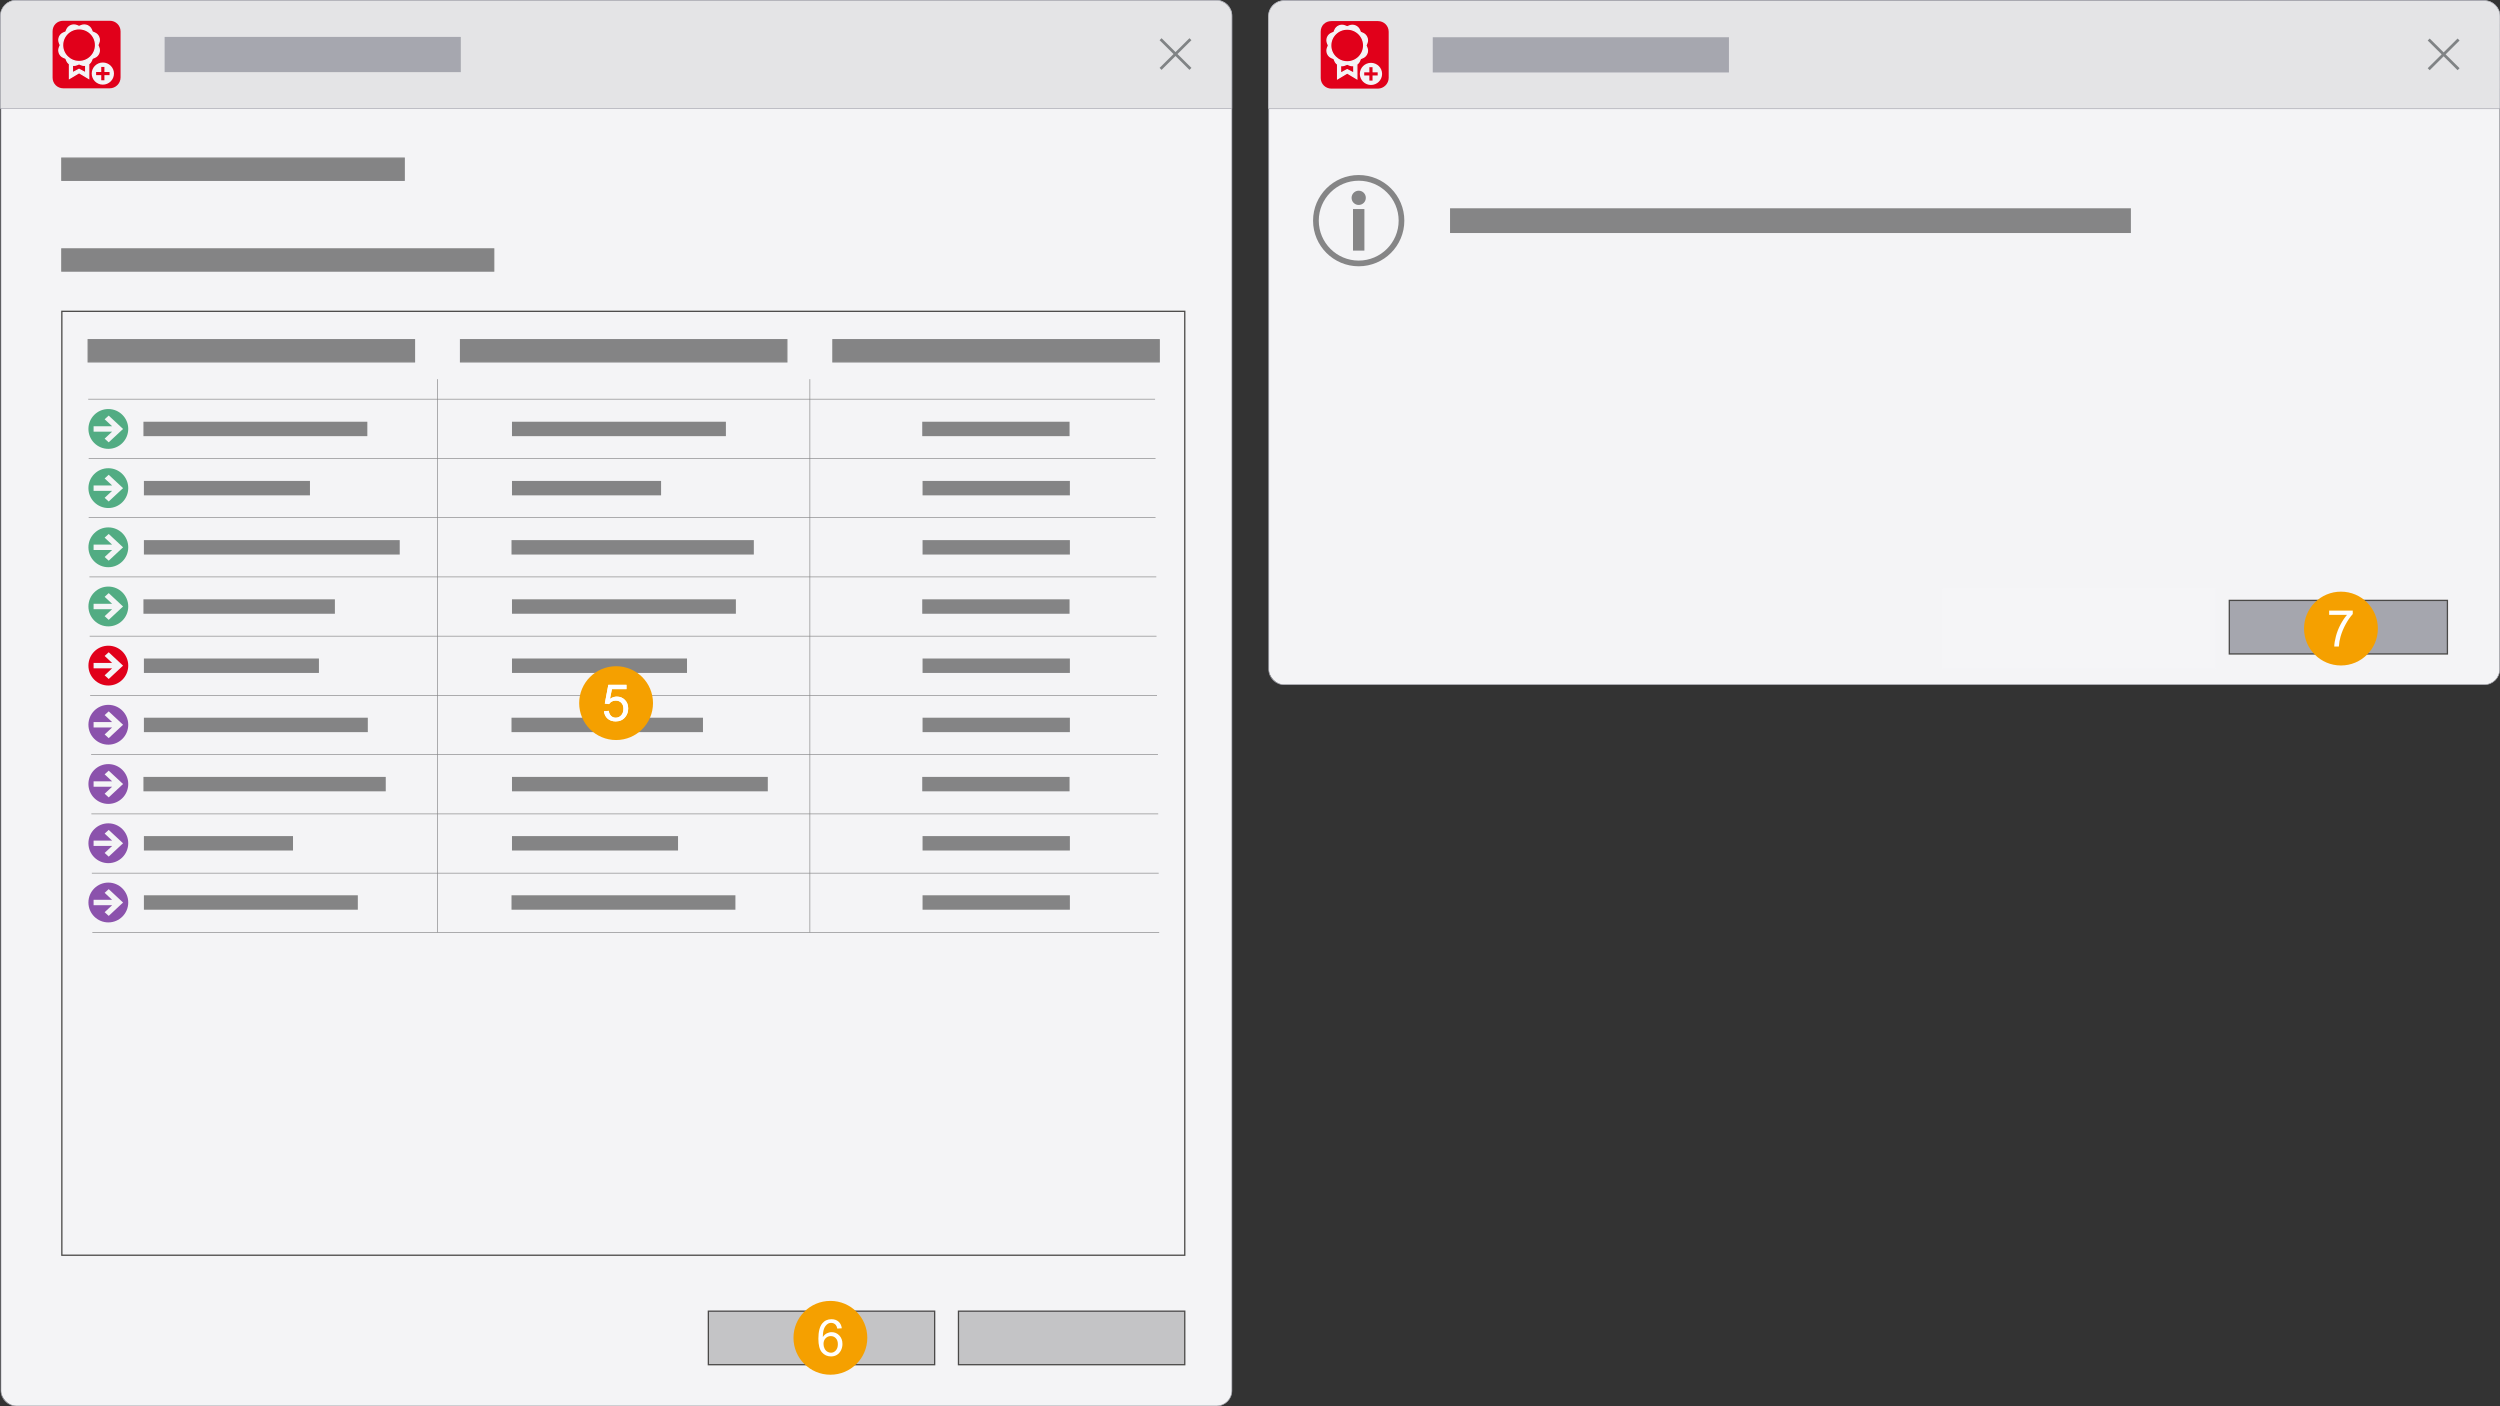 <?xml version="1.0" encoding="UTF-8"?>
<svg xmlns="http://www.w3.org/2000/svg" xmlns:xlink="http://www.w3.org/1999/xlink" viewBox="0 0 1920 1080">
  <rect x="0" y="0" width="1920" height="1080" fill="#333333" stroke="none"/>
  <defs>
    <clipPath id="clippath">
      <rect width="946.33" height="1080" style="fill: none;"/>
    </clipPath>
    <clipPath id="clippath-1">
      <rect x=".5" width="945.83" height="1080" style="fill: none;"/>
    </clipPath>
    <clipPath id="clippath-2">
      <rect width="946.33" height="83.51" style="fill: none;"/>
    </clipPath>
    <clipPath id="clippath-3">
      <rect x="40.09" y="15.66" width="52.78" height="52.44" style="fill: none;"/>
    </clipPath>
    <clipPath id="clippath-4">
      <rect x="67.74" y="313.97" width="30.92" height="30.92" style="fill: none;"/>
    </clipPath>
    <clipPath id="clippath-5">
      <rect x="67.74" y="495.73" width="30.92" height="30.92" style="fill: none;"/>
    </clipPath>
    <clipPath id="clippath-6">
      <rect x="67.74" y="404.87" width="30.92" height="30.92" style="fill: none;"/>
    </clipPath>
    <clipPath id="clippath-7">
      <rect x="67.74" y="359.42" width="30.92" height="30.92" style="fill: none;"/>
    </clipPath>
    <clipPath id="clippath-8">
      <rect x="67.74" y="450.31" width="30.92" height="30.92" style="fill: none;"/>
    </clipPath>
    <clipPath id="clippath-9">
      <rect x="67.74" y="586.65" width="30.92" height="30.92" style="fill: none;"/>
    </clipPath>
    <clipPath id="clippath-10">
      <rect x="67.74" y="632.16" width="30.92" height="30.92" style="fill: none;"/>
    </clipPath>
    <clipPath id="clippath-11">
      <rect x="67.74" y="677.66" width="30.92" height="30.92" style="fill: none;"/>
    </clipPath>
    <clipPath id="clippath-12">
      <rect x="67.74" y="541.15" width="30.92" height="30.92" style="fill: none;"/>
    </clipPath>
    <clipPath id="clippath-13">
      <rect x="974.17" y=".25" width="945.83" height="525.83" style="fill: none;"/>
    </clipPath>
    <clipPath id="clippath-14">
      <rect x="974.17" y=".25" width="945.83" height="525.83" style="fill: none;"/>
    </clipPath>
    <clipPath id="clippath-15">
      <rect x="1711.61" y="460.61" width="168.52" height="42.11" style="fill: none;"/>
    </clipPath>
    <clipPath id="clippath-16">
      <rect x="1526.97" y="460.61" width="168.52" height="42.11" style="fill: none;"/>
    </clipPath>
    <clipPath id="clippath-17">
      <rect x="974.17" y=".25" width="945.83" height="83.51" style="fill: none;"/>
    </clipPath>
    <clipPath id="clippath-18">
      <polygon points="1853.51 41.75 1876.71 64.8 1899.91 41.75 1876.71 18.7 1853.51 41.75" style="fill: none;"/>
    </clipPath>
    <clipPath id="clippath-19">
      <rect x="1014.01" y="15.91" width="52.78" height="52.44" style="fill: none;"/>
    </clipPath>
    <clipPath id="clippath-20">
      <rect x="974.17" y=".25" width="945.83" height="83.51" style="fill: none;"/>
    </clipPath>
    <clipPath id="clippath-21">
      <rect x="1008.05" y="134.03" width="70.87" height="70.87" style="fill: none;"/>
    </clipPath>
    <clipPath id="clippath-23">
      <rect x="1008.05" y="134.03" width="70.87" height="70.87" style="fill: none;"/>
    </clipPath>
    <clipPath id="clippath-24">
      <rect x="444.53" y="511.37" width="57.26" height="57.26" style="fill: none;"/>
    </clipPath>
    <clipPath id="clippath-25">
      <rect x="444.82" y="511.65" width="56.69" height="56.69" style="fill: none;"/>
    </clipPath>
    <clipPath id="clippath-26">
      <rect x="444.53" y="511.37" width="57.26" height="57.26" style="fill: none;"/>
    </clipPath>
    <clipPath id="clippath-27">
      <rect x="609.12" y="998.81" width="57.26" height="57.26" style="fill: none;"/>
    </clipPath>
    <clipPath id="clippath-28">
      <rect x="609.4" y="999.09" width="56.69" height="56.69" style="fill: none;"/>
    </clipPath>
    <clipPath id="clippath-29">
      <rect x="609.12" y="998.81" width="57.26" height="57.26" style="fill: none;"/>
    </clipPath>
    <clipPath id="clippath-30">
      <rect x="1769.22" y="454.11" width="57.26" height="57.26" style="fill: none;"/>
    </clipPath>
    <clipPath id="clippath-31">
      <rect x="1769.5" y="454.39" width="56.69" height="56.69" style="fill: none;"/>
    </clipPath>
    <clipPath id="clippath-32">
      <rect x="1769.22" y="454.11" width="57.26" height="57.26" style="fill: none;"/>
    </clipPath>
  </defs>
  <g id="Hintergrund">
    <g id="lic_cl_content">
      <g style="clip-path: url(#clippath);">
        <g style="clip-path: url(#clippath-1);">
          <rect x=".75" y=".25" width="945.33" height="1079.5" rx="11.75" ry="11.75" style="fill: #f4f4f6;"/>
          <path d="M934.33.5c6.34,0,11.5,5.16,11.5,11.5v1056c0,6.34-5.16,11.5-11.5,11.5H12.5c-6.34,0-11.5-5.16-11.5-11.5V12C1,5.66,6.16.5,12.5.5h921.83ZM934.33,0H12.5C5.9,0,.5,5.4.5,12v1056c0,6.6,5.4,12,12,12h921.83c6.6,0,12-5.4,12-12V12c0-6.6-5.4-12-12-12" style="fill: #a6a7af;"/>
        </g>
        <g style="clip-path: url(#clippath-2);">
          <path d="M946.04,68.1v15.16l.04-71.01c0-6.6-5.4-12-12-12H12.25C5.65.25.25,5.65.25,12.25l-.04,71.01h945.83" style="fill: #e4e4e6;"/>
          <path d="M946.04,68.1v15.16l.04-71.01c0-6.6-5.4-12-12-12H12.25C5.65.25.25,5.65.25,12.25l-.04,71.01h945.83" style="fill: none; stroke: #a6a7af; stroke-linecap: round; stroke-linejoin: bevel; stroke-width: .5px;"/>
        </g>
        <polygon points="902.79 39.99 892.08 29.34 890.55 30.86 901.27 41.5 890.55 52.14 892.07 53.66 902.79 43.01 913.5 53.66 915.03 52.14 904.31 41.5 915.02 30.86 913.5 29.34 902.79 39.99" style="fill: #808385;"/>
        <g style="clip-path: url(#clippath-3);">
          <path d="M40.38,41.82c0-5.91,0-11.83,0-17.74,0-4.67,3.48-8.13,8.18-8.13,11.94,0,23.88,0,35.82,0,4.57,0,8.21,3.62,8.21,8.18,0,11.79,0,23.59,0,35.38,0,4.57-3.77,8.31-8.36,8.32-11.87,0-23.74,0-35.61,0-4.58,0-8.23-3.6-8.23-8.15,0-5.95,0-11.9,0-17.85" style="fill: #e1001a;"/>
          <path d="M75.08,34.68l.73-1.75c1.24-2.97-.19-6.41-3.18-7.64l-1.75-.72-.73-1.75c-1.24-2.97-4.69-4.4-7.67-3.17l-1.75.72-1.75-.72c-2.99-1.23-6.44.19-7.67,3.17l-.73,1.75-1.75.72c-2.99,1.23-4.42,4.67-3.18,7.64l.73,1.75-.73,1.74c-1.24,2.97.19,6.41,3.18,7.64l1.75.72.73,1.75c.44,1.07,1.18,1.94,2.08,2.56h-.02v11.12l7.37-4.41,7.37,4.41v-11.12h-.02c.9-.62,1.63-1.49,2.08-2.56l.73-1.75,1.75-.72c2.99-1.23,4.42-4.67,3.18-7.64l-.73-1.74ZM65.85,55.98l-5.12-2.72-5.12,2.72v-5.94c1.1.22,2.26.13,3.37-.33l1.44-.6h.03s.28-.13.28-.13l.28.12h.03s1.44.61,1.44.61c1.1.46,2.27.55,3.37.33v5.94ZM60.73,47.26c-7,0-12.67-5.63-12.67-12.58s5.67-12.58,12.67-12.58,12.66,5.63,12.66,12.58-5.67,12.58-12.66,12.58" style="fill: #f4f4f6;"/>
          <path d="M75.08,34.68l.73-1.75c1.24-2.97-.19-6.41-3.18-7.64l-1.75-.72-.73-1.75c-1.24-2.97-4.69-4.4-7.67-3.17l-1.75.72-1.75-.72c-2.99-1.23-6.44.2-7.67,3.17l-.73,1.75-1.75.72c-2.99,1.23-4.42,4.67-3.18,7.64l.73,1.75-.73,1.74c-1.24,2.97.19,6.41,3.18,7.64l1.75.72.73,1.75c.44,1.07,1.18,1.94,2.08,2.56h-.02v11.12l7.37-4.41,7.37,4.41v-11.12h-.02c.9-.62,1.63-1.49,2.08-2.56l.73-1.75,1.75-.72c2.99-1.23,4.42-4.67,3.18-7.64l-.73-1.74ZM65.85,55.98l-5.13-2.72-5.12,2.72v-5.94c1.1.22,2.26.13,3.37-.33l1.44-.59h.03s.28-.13.28-.13l.28.12h.03s1.44.61,1.44.61c1.11.46,2.27.55,3.37.33v5.94ZM60.73,47.26c-7,0-12.67-5.63-12.67-12.58s5.67-12.58,12.67-12.58,12.66,5.63,12.66,12.58-5.67,12.58-12.66,12.58Z" style="fill: none; stroke: #f4f4f6; stroke-miterlimit: 10; stroke-width: 1px;"/>
          <path d="M78.98,48.01c-4.72,0-8.55,3.8-8.55,8.5s3.83,8.5,8.55,8.5,8.55-3.8,8.55-8.5-3.83-8.5-8.55-8.5M84.14,57.72h-3.95v3.93h-2.43v-3.93h-3.95v-2.41h3.95v-3.93h2.43v3.93h3.95v2.41Z" style="fill: #f4f4f6;"/>
        </g>
        <rect x="126.43" y="28.35" width="227.47" height="27.05" style="fill: #a6a7af;"/>
        <rect x="544.02" y="1006.98" width="173.8" height="41.11" style="fill: #c4c4c6;"/>
        <rect x="544.02" y="1006.98" width="173.8" height="41.11" style="fill: none; stroke: #4a4948; stroke-miterlimit: 10;"/>
        <rect x="736.1" y="1006.98" width="173.8" height="41.11" style="fill: #c4c4c6;"/>
        <rect x="736.1" y="1006.98" width="173.8" height="41.11" style="fill: none; stroke: #4a4948; stroke-miterlimit: 10;"/>
        <rect x="47.5" y="121.45" width="262.91" height="17.01" style="fill: #848485;"/>
        <rect x="47.5" y="121.45" width="262.91" height="17.01" style="fill: none; stroke: #848485; stroke-miterlimit: 10;"/>
        <rect x="47.5" y="191.17" width="331.66" height="17.01" style="fill: #848485;"/>
        <rect x="47.5" y="191.17" width="331.66" height="17.01" style="fill: none; stroke: #848485; stroke-miterlimit: 10;"/>
        <rect x="47.5" y="239.09" width="862.4" height="724.92" style="fill: #f4f4f6;"/>
        <rect x="47.5" y="239.09" width="862.4" height="724.92" style="fill: none; stroke: #4a4948; stroke-miterlimit: 10;"/>
        <line x1="68.11" y1="397.56" x2="887.46" y2="397.56" style="fill: none; stroke: #848485; stroke-miterlimit: 10; stroke-width: .5px;"/>
        <line x1="67.74" y1="306.56" x2="887.09" y2="306.56" style="fill: none; stroke: #848485; stroke-miterlimit: 10; stroke-width: .5px;"/>
        <line x1="68.11" y1="352.06" x2="887.46" y2="352.06" style="fill: none; stroke: #848485; stroke-miterlimit: 10; stroke-width: .5px;"/>
        <line x1="336.01" y1="291.2" x2="336.01" y2="716.08" style="fill: none; stroke: #848485; stroke-miterlimit: 10; stroke-width: .5px;"/>
        <line x1="68.67" y1="443.06" x2="888.02" y2="443.06" style="fill: none; stroke: #848485; stroke-miterlimit: 10; stroke-width: .5px;"/>
        <line x1="69.23" y1="534.07" x2="888.58" y2="534.07" style="fill: none; stroke: #848485; stroke-miterlimit: 10; stroke-width: .5px;"/>
        <line x1="68.86" y1="488.57" x2="888.21" y2="488.57" style="fill: none; stroke: #848485; stroke-miterlimit: 10; stroke-width: .5px;"/>
        <line x1="70.54" y1="670.58" x2="889.88" y2="670.58" style="fill: none; stroke: #848485; stroke-miterlimit: 10; stroke-width: .5px;"/>
        <line x1="69.98" y1="579.57" x2="889.32" y2="579.57" style="fill: none; stroke: #848485; stroke-miterlimit: 10; stroke-width: .5px;"/>
        <line x1="70.16" y1="625.07" x2="889.51" y2="625.07" style="fill: none; stroke: #848485; stroke-miterlimit: 10; stroke-width: .5px;"/>
        <line x1="70.91" y1="716.08" x2="890.26" y2="716.08" style="fill: none; stroke: #848485; stroke-miterlimit: 10; stroke-width: .5px;"/>
        <line x1="621.98" y1="291.2" x2="621.98" y2="716.08" style="fill: none; stroke: #848485; stroke-miterlimit: 10; stroke-width: .5px;"/>
        <rect x="353.71" y="260.9" width="250.57" height="17.01" style="fill: #848485;"/>
        <rect x="353.71" y="260.9" width="250.57" height="17.01" style="fill: none; stroke: #848485; stroke-miterlimit: 10;"/>
        <rect x="67.74" y="260.9" width="250.57" height="17.01" style="fill: #848485;"/>
        <rect x="67.74" y="260.9" width="250.57" height="17.01" style="fill: none; stroke: #848485; stroke-miterlimit: 10;"/>
        <rect x="639.69" y="260.9" width="250.57" height="17.01" style="fill: #848485;"/>
        <rect x="639.69" y="260.9" width="250.57" height="17.01" style="fill: none; stroke: #848485; stroke-miterlimit: 10;"/>
        <rect x="110.52" y="505.74" width="134.42" height="11.08" style="fill: #848485;"/>
        <rect x="110.52" y="551.2" width="171.96" height="11.08" style="fill: #848485;"/>
        <rect x="110.16" y="460.28" width="147.04" height="11.08" style="fill: #848485;"/>
        <rect x="110.16" y="323.89" width="171.96" height="11.08" style="fill: #848485;"/>
        <rect x="110.52" y="369.35" width="127.53" height="11.08" style="fill: #848485;"/>
        <rect x="110.52" y="414.81" width="196.47" height="11.08" style="fill: #848485;"/>
        <rect x="110.52" y="687.58" width="164.29" height="11.08" style="fill: #848485;"/>
        <rect x="110.16" y="596.66" width="186.1" height="11.08" style="fill: #848485;"/>
        <rect x="110.52" y="642.12" width="114.51" height="11.08" style="fill: #848485;"/>
        <rect x="708.52" y="505.74" width="113.15" height="11.08" style="fill: #848485;"/>
        <rect x="708.52" y="551.2" width="113.15" height="11.08" style="fill: #848485;"/>
        <rect x="708.28" y="460.28" width="113.15" height="11.08" style="fill: #848485;"/>
        <rect x="708.28" y="323.89" width="113.15" height="11.08" style="fill: #848485;"/>
        <rect x="708.52" y="369.35" width="113.15" height="11.08" style="fill: #848485;"/>
        <rect x="708.52" y="414.81" width="113.15" height="11.08" style="fill: #848485;"/>
        <rect x="708.52" y="687.58" width="113.15" height="11.08" style="fill: #848485;"/>
        <rect x="708.28" y="596.66" width="113.15" height="11.08" style="fill: #848485;"/>
        <rect x="708.52" y="642.12" width="113.15" height="11.08" style="fill: #848485;"/>
        <rect x="393.2" y="505.73" width="134.42" height="11.08" style="fill: #848485;"/>
        <rect x="393.2" y="460.27" width="171.96" height="11.08" style="fill: #848485;"/>
        <rect x="392.84" y="551.2" width="147.04" height="11.08" style="fill: #848485;"/>
        <rect x="392.84" y="687.58" width="171.96" height="11.08" style="fill: #848485;"/>
        <rect x="393.2" y="642.12" width="127.53" height="11.08" style="fill: #848485;"/>
        <rect x="393.2" y="596.66" width="196.47" height="11.08" style="fill: #848485;"/>
        <rect x="393.2" y="323.89" width="164.29" height="11.08" style="fill: #848485;"/>
        <rect x="392.84" y="414.81" width="186.1" height="11.08" style="fill: #848485;"/>
        <rect x="393.2" y="369.35" width="114.51" height="11.08" style="fill: #848485;"/>
        <g style="clip-path: url(#clippath-4);">
          <path d="M83.2,314.14c-8.45,0-15.29,6.84-15.29,15.29s6.85,15.29,15.29,15.29,15.29-6.85,15.29-15.29-6.85-15.29-15.29-15.29M93.59,330.3l-9.3,8.68-.8.74-.8-.73-1.37-1.24-.95-.86.94-.88,4.81-4.49h-14.24v-4.15h14.24l-4.81-4.49-.94-.88.95-.86,1.37-1.24.8-.73.8.74,9.3,8.68.93.86-.93.87Z" style="fill: #52ac83;"/>
        </g>
        <g style="clip-path: url(#clippath-5);">
          <path d="M83.2,495.9c-8.45,0-15.29,6.84-15.29,15.29s6.85,15.29,15.29,15.29,15.29-6.85,15.29-15.29-6.85-15.29-15.29-15.29M93.59,512.06l-9.3,8.68-.8.74-.8-.73-1.37-1.24-.95-.86.94-.88,4.81-4.49h-14.24v-4.15h14.24l-4.81-4.49-.94-.88.95-.86,1.37-1.24.8-.73.8.74,9.3,8.68.93.86-.93.87Z" style="fill: #e1001a;"/>
        </g>
        <g style="clip-path: url(#clippath-6);">
          <path d="M83.2,405.04c-8.45,0-15.29,6.84-15.29,15.29s6.85,15.29,15.29,15.29,15.29-6.85,15.29-15.29-6.85-15.29-15.29-15.29M93.59,421.19l-9.3,8.68-.8.74-.8-.73-1.37-1.24-.95-.86.94-.88,4.81-4.49h-14.24v-4.15h14.24l-4.81-4.49-.94-.88.95-.86,1.37-1.24.8-.73.8.74,9.3,8.68.93.86-.93.87Z" style="fill: #52ac83;"/>
        </g>
        <g style="clip-path: url(#clippath-7);">
          <path d="M83.2,359.59c-8.45,0-15.29,6.84-15.29,15.29s6.85,15.29,15.29,15.29,15.29-6.85,15.29-15.29-6.85-15.29-15.29-15.29M93.59,375.74l-9.3,8.68-.8.74-.8-.73-1.37-1.24-.95-.86.94-.88,4.81-4.49h-14.24v-4.15h14.24l-4.81-4.49-.94-.88.95-.86,1.37-1.24.8-.73.8.74,9.3,8.68.93.86-.93.87Z" style="fill: #52ac83;"/>
        </g>
        <g style="clip-path: url(#clippath-8);">
          <path d="M83.2,450.48c-8.45,0-15.29,6.84-15.29,15.29s6.85,15.29,15.29,15.29,15.29-6.85,15.29-15.29-6.85-15.29-15.29-15.29M93.59,466.64l-9.3,8.68-.8.74-.8-.73-1.37-1.24-.95-.86.94-.88,4.81-4.49h-14.24v-4.15h14.24l-4.81-4.49-.94-.88.95-.86,1.37-1.24.8-.73.8.74,9.3,8.68.93.86-.93.87Z" style="fill: #52ac83;"/>
        </g>
        <g style="clip-path: url(#clippath-9);">
          <path d="M83.2,586.82c-8.45,0-15.29,6.85-15.29,15.29s6.85,15.29,15.29,15.29,15.29-6.85,15.29-15.29-6.85-15.29-15.29-15.29M93.59,602.98l-9.3,8.68-.8.74-.8-.73-1.37-1.24-.95-.86.94-.88,4.81-4.49h-14.24v-4.14h14.24l-4.81-4.49-.94-.88.95-.86,1.37-1.24.8-.73.8.74,9.3,8.68.93.86-.93.87Z" style="fill: #8b52ac;"/>
        </g>
        <g style="clip-path: url(#clippath-10);">
          <path d="M83.2,632.32c-8.45,0-15.29,6.85-15.29,15.29s6.85,15.29,15.29,15.29,15.29-6.85,15.29-15.29-6.85-15.29-15.29-15.29M93.59,648.48l-9.3,8.68-.8.74-.8-.73-1.37-1.24-.95-.86.94-.88,4.81-4.49h-14.24v-4.14h14.24l-4.81-4.49-.94-.88.95-.86,1.37-1.24.8-.73.8.74,9.3,8.68.93.86-.93.87Z" style="fill: #8b52ac;"/>
        </g>
        <g style="clip-path: url(#clippath-11);">
          <path d="M83.2,677.83c-8.45,0-15.29,6.85-15.29,15.29s6.85,15.29,15.29,15.29,15.29-6.85,15.29-15.29-6.85-15.29-15.29-15.29M93.59,693.98l-9.3,8.68-.8.74-.8-.73-1.37-1.24-.95-.86.94-.88,4.81-4.49h-14.24v-4.14h14.24l-4.81-4.49-.94-.88.95-.86,1.37-1.24.8-.73.8.74,9.3,8.68.93.86-.93.87Z" style="fill: #8b52ac;"/>
        </g>
        <g style="clip-path: url(#clippath-12);">
          <path d="M83.2,541.32c-8.45,0-15.29,6.84-15.29,15.29s6.85,15.29,15.29,15.29,15.29-6.85,15.29-15.29-6.85-15.29-15.29-15.29M93.59,557.47l-9.3,8.68-.8.74-.8-.73-1.37-1.24-.95-.86.94-.88,4.81-4.49h-14.24v-4.15h14.24l-4.81-4.49-.94-.88.95-.86,1.37-1.24.8-.73.8.74,9.3,8.68.93.86-.93.87Z" style="fill: #8b52ac;"/>
        </g>
      </g>
    </g>
    <g>
      <g id="Liz_dialogue_flach">
        <g style="clip-path: url(#clippath-13);">
          <g style="clip-path: url(#clippath-14);">
            <rect x="974.42" y=".5" width="945.33" height="525.33" rx="11.75" ry="11.75" style="fill: #f4f4f6;"/>
            <path d="M1908,.75c6.34,0,11.5,5.16,11.5,11.5v501.83c0,6.34-5.16,11.5-11.5,11.5h-921.83c-6.34,0-11.5-5.16-11.5-11.5V12.25c0-6.34,5.16-11.5,11.5-11.5h921.83ZM1908,.25h-921.83c-6.6,0-12,5.4-12,12v501.83c0,6.6,5.4,12,12,12h921.83c6.6,0,12-5.4,12-12V12.25c0-6.6-5.4-12-12-12" style="fill: #a6a7af;"/>
          </g>
          <g style="clip-path: url(#clippath-15);">
            <rect x="1712.11" y="461.12" width="167.52" height="41.11" style="fill: #a5a6ae;"/>
            <rect x="1712.1" y="461.11" width="167.52" height="41.11" style="fill: none; stroke: #4a4948; stroke-miterlimit: 10;"/>
          </g>
          <g style="clip-path: url(#clippath-16);">
            <rect x="1527.47" y="461.12" width="167.52" height="41.11" style="fill: #a5a6ae;"/>
            <rect x="1527.47" y="461.11" width="167.52" height="41.11" style="fill: none; stroke: #4a4948; stroke-miterlimit: 10;"/>
          </g>
          <g style="clip-path: url(#clippath-17);">
            <path d="M1919.96,68.35v15.16l.04-71.01c0-6.6-5.4-12-12-12h-921.83c-6.6,0-12,5.4-12,12l-.04,71.01h945.83" style="fill: #e4e4e6;"/>
            <path d="M1919.96,68.35v15.16l.04-71.01c0-6.6-5.4-12-12-12h-921.83c-6.6,0-12,5.4-12,12l-.04,71.01h945.83" style="fill: none; stroke: #a6a7af; stroke-linecap: round; stroke-linejoin: bevel; stroke-width: .5px;"/>
          </g>
          <g style="clip-path: url(#clippath-18);">
            <polygon points="1888.95 52.39 1878.23 41.75 1888.95 31.11 1887.42 29.59 1876.71 40.24 1866 29.59 1864.47 31.11 1875.19 41.75 1864.47 52.39 1866 53.91 1876.71 43.26 1887.42 53.91 1888.95 52.39" style="fill: #808385;"/>
          </g>
          <g style="clip-path: url(#clippath-19);">
            <path d="M1014.3,42.07c0-5.91,0-11.83,0-17.74,0-4.67,3.48-8.13,8.18-8.13,11.94,0,23.88,0,35.82,0,4.57,0,8.21,3.62,8.21,8.17,0,11.79,0,23.59,0,35.38,0,4.57-3.77,8.31-8.36,8.32-11.87,0-23.74,0-35.61,0-4.58,0-8.23-3.6-8.23-8.15,0-5.95,0-11.9,0-17.85" style="fill: #e1001a;"/>
            <path d="M1049,34.93l.73-1.75c1.24-2.97-.19-6.41-3.18-7.64l-1.75-.72-.73-1.75c-1.24-2.97-4.69-4.4-7.67-3.17l-1.75.72-1.75-.72c-2.99-1.23-6.44.2-7.67,3.17l-.73,1.75-1.75.72c-2.99,1.23-4.42,4.67-3.18,7.64l.73,1.75-.73,1.74c-1.24,2.97.19,6.41,3.18,7.64l1.75.72.73,1.75c.44,1.07,1.18,1.94,2.08,2.56h-.02v11.12l7.37-4.41,7.37,4.41v-11.12h-.02c.9-.62,1.63-1.49,2.08-2.56l.73-1.75,1.75-.72c2.99-1.23,4.42-4.67,3.18-7.64l-.73-1.74ZM1039.77,56.23l-5.12-2.72-5.12,2.72v-5.94c1.1.22,2.26.13,3.37-.33l1.44-.6h.03s.28-.13.28-.13l.28.12h.03s1.44.61,1.44.61c1.1.46,2.27.55,3.37.33v5.94ZM1034.65,47.51c-7,0-12.67-5.63-12.67-12.58s5.67-12.58,12.67-12.58,12.66,5.63,12.66,12.58-5.67,12.58-12.66,12.58" style="fill: #f4f4f6;"/>
            <path d="M1049,34.93l.73-1.75c1.24-2.97-.19-6.41-3.18-7.64l-1.75-.72-.73-1.75c-1.24-2.97-4.69-4.4-7.67-3.17l-1.75.72-1.75-.72c-2.99-1.23-6.44.2-7.67,3.17l-.73,1.75-1.75.72c-2.99,1.23-4.42,4.67-3.18,7.64l.73,1.75-.73,1.74c-1.24,2.97.19,6.41,3.18,7.64l1.75.72.73,1.75c.44,1.07,1.18,1.94,2.08,2.56h-.02v11.12l7.37-4.41,7.37,4.41v-11.12h-.02c.9-.62,1.63-1.49,2.08-2.56l.73-1.75,1.75-.72c2.99-1.23,4.42-4.67,3.18-7.64l-.73-1.74ZM1039.77,56.23l-5.13-2.72-5.12,2.72v-5.94c1.1.22,2.26.13,3.37-.33l1.44-.6h.03s.28-.13.28-.13l.28.12h.03s1.44.61,1.44.61c1.11.46,2.27.55,3.37.33v5.94ZM1034.65,47.51c-7,0-12.67-5.63-12.67-12.59s5.67-12.58,12.67-12.58,12.66,5.63,12.66,12.58-5.67,12.59-12.66,12.59Z" style="fill: none; stroke: #f4f4f6; stroke-miterlimit: 10; stroke-width: 1px;"/>
            <path d="M1052.9,48.26c-4.72,0-8.55,3.8-8.55,8.5s3.83,8.5,8.55,8.5,8.55-3.8,8.55-8.5-3.83-8.5-8.55-8.5M1058.06,57.97h-3.95v3.93h-2.43v-3.93h-3.95v-2.41h3.95v-3.93h2.43v3.93h3.95v2.41Z" style="fill: #f4f4f6;"/>
          </g>
          <g style="clip-path: url(#clippath-20);">
            <rect x="1100.36" y="28.6" width="227.47" height="27.05" style="fill: #a6a7af;"/>
          </g>
        </g>
      </g>
      <line x1="1113.63" y1="169.46" x2="1636.52" y2="169.46" style="fill: #858586; stroke: #858586; stroke-miterlimit: 10; stroke-width: 19px;"/>
      <g id="Info">
        <g style="clip-path: url(#clippath-21);">
          <g style="clip-path: url(#clippath-23);">
            <path d="M1043.48,134.42c-19.36,0-35.05,15.68-35.05,35.04s15.69,35.05,35.05,35.05,35.05-15.68,35.05-35.05-15.69-35.04-35.05-35.04M1043.48,200.13c-16.91,0-30.66-13.76-30.66-30.68s13.76-30.66,30.66-30.66,30.68,13.76,30.68,30.66-13.76,30.68-30.68,30.68" style="fill: #858586;"/>
            <path d="M1048.95,151.94c0,1.5-.61,2.88-1.59,3.86-1,.99-2.36,1.61-3.88,1.61s-2.88-.62-3.88-1.61c-.99-.99-1.59-2.36-1.59-3.86,0-3.03,2.45-5.49,5.47-5.49,1.51,0,2.88.61,3.88,1.61.99,1,1.59,2.36,1.59,3.88" style="fill: #858586;"/>
            <rect x="1039.1" y="160.54" width="8.76" height="31.93" style="fill: #858586;"/>
          </g>
        </g>
      </g>
      <rect x="1491.5" y="451.96" width="210.13" height="61.57" style="fill: #f5f5f7;"/>
    </g>
  </g>
  <g id="Ebene_2" data-name="Ebene 2">
    <g id="Num_5">
      <g style="clip-path: url(#clippath-24);">
        <g style="clip-path: url(#clippath-25);">
          <path d="M501.51,540c0,15.65-12.69,28.35-28.35,28.35s-28.35-12.69-28.35-28.35,12.69-28.35,28.35-28.35,28.35,12.69,28.35,28.35" style="fill: #f5a000;"/>
        </g>
        <g style="clip-path: url(#clippath-26);">
          <path d="M463.88,546.24l3.61-.3c.27,1.76.89,3.08,1.86,3.96.97.89,2.15,1.33,3.52,1.33,1.65,0,3.06-.62,4.2-1.87,1.15-1.25,1.72-2.9,1.72-4.97s-.55-3.51-1.65-4.64c-1.1-1.13-2.54-1.7-4.33-1.7-1.11,0-2.11.25-3,.75-.89.5-1.59,1.16-2.1,1.96l-3.23-.42,2.71-14.38h13.92v3.28h-11.17l-1.51,7.52c1.68-1.17,3.44-1.76,5.29-1.76,2.44,0,4.51.85,6.19,2.54,1.68,1.69,2.52,3.87,2.52,6.53s-.74,4.72-2.22,6.57c-1.8,2.27-4.25,3.4-7.35,3.4-2.55,0-4.63-.71-6.24-2.14-1.61-1.43-2.53-3.32-2.76-5.67" style="fill: #fff;"/>
        </g>
        <path d="M463.91,546.23l3.61-.31c.27,1.76.89,3.08,1.86,3.96.97.89,2.15,1.33,3.52,1.33,1.66,0,3.06-.62,4.2-1.87s1.72-2.9,1.72-4.97-.55-3.51-1.65-4.64c-1.1-1.13-2.54-1.7-4.33-1.7-1.11,0-2.11.25-3,.75-.89.5-1.59,1.16-2.1,1.96l-3.23-.42,2.71-14.38h13.92v3.29h-11.17l-1.51,7.53c1.68-1.17,3.44-1.76,5.29-1.76,2.44,0,4.51.85,6.19,2.54,1.68,1.69,2.52,3.87,2.52,6.53s-.74,4.72-2.22,6.57c-1.8,2.27-4.25,3.4-7.35,3.4-2.55,0-4.63-.71-6.24-2.14-1.61-1.43-2.53-3.32-2.76-5.67Z" style="fill: #fff;"/>
      </g>
    </g>
    <g id="Num_6">
      <g style="clip-path: url(#clippath-27);">
        <g style="clip-path: url(#clippath-28);">
          <path d="M666.09,1027.44c0,15.65-12.69,28.35-28.35,28.35s-28.35-12.69-28.35-28.35,12.69-28.35,28.35-28.35,28.35,12.69,28.35,28.35" style="fill: #f5a000;"/>
        </g>
        <g style="clip-path: url(#clippath-29);">
          <path d="M646.5,1020.11l-3.42.27c-.31-1.35-.74-2.33-1.3-2.94-.93-.98-2.08-1.47-3.44-1.47-1.09,0-2.06.31-2.88.92-1.08.79-1.94,1.94-2.56,3.46-.62,1.52-.95,3.67-.97,6.48.83-1.26,1.84-2.2,3.04-2.81,1.2-.61,2.45-.92,3.76-.92,2.29,0,4.24.84,5.85,2.53,1.61,1.69,2.42,3.87,2.42,6.54,0,1.76-.38,3.39-1.14,4.9-.76,1.51-1.8,2.66-3.12,3.47-1.32.8-2.83,1.2-4.51,1.2-2.87,0-5.2-1.05-7.01-3.16-1.81-2.11-2.71-5.58-2.71-10.42,0-5.41,1-9.35,3-11.8,1.75-2.14,4.09-3.21,7.05-3.21,2.2,0,4.01.62,5.42,1.85,1.41,1.24,2.25,2.94,2.53,5.12M632.46,1032.18c0,1.18.25,2.32.75,3.4.5,1.08,1.21,1.91,2.11,2.47.9.57,1.85.85,2.85.85,1.45,0,2.7-.59,3.74-1.76,1.04-1.17,1.57-2.76,1.57-4.78s-.52-3.46-1.55-4.57c-1.03-1.11-2.33-1.67-3.9-1.67s-2.87.56-3.95,1.67c-1.08,1.11-1.62,2.57-1.62,4.38" style="fill: #fff;"/>
        </g>
      </g>
    </g>
    <g id="Num_7">
      <g style="clip-path: url(#clippath-30);">
        <g style="clip-path: url(#clippath-31);">
          <path d="M1826.2,482.74c0,15.65-12.69,28.35-28.35,28.35s-28.35-12.69-28.35-28.35,12.69-28.35,28.35-28.35,28.35,12.69,28.35,28.35" style="fill: #f5a000;"/>
        </g>
        <g style="clip-path: url(#clippath-32);">
          <path d="M1788.79,472.22v-3.3h18.13v2.67c-1.78,1.9-3.55,4.42-5.3,7.56-1.75,3.14-3.1,6.38-4.06,9.7-.69,2.34-1.13,4.91-1.32,7.7h-3.53c.04-2.2.47-4.86,1.3-7.98.83-3.12,2.02-6.13,3.56-9.02,1.55-2.9,3.19-5.34,4.94-7.33h-13.71Z" style="fill: #fff;"/>
        </g>
      </g>
    </g>
  </g>
</svg>